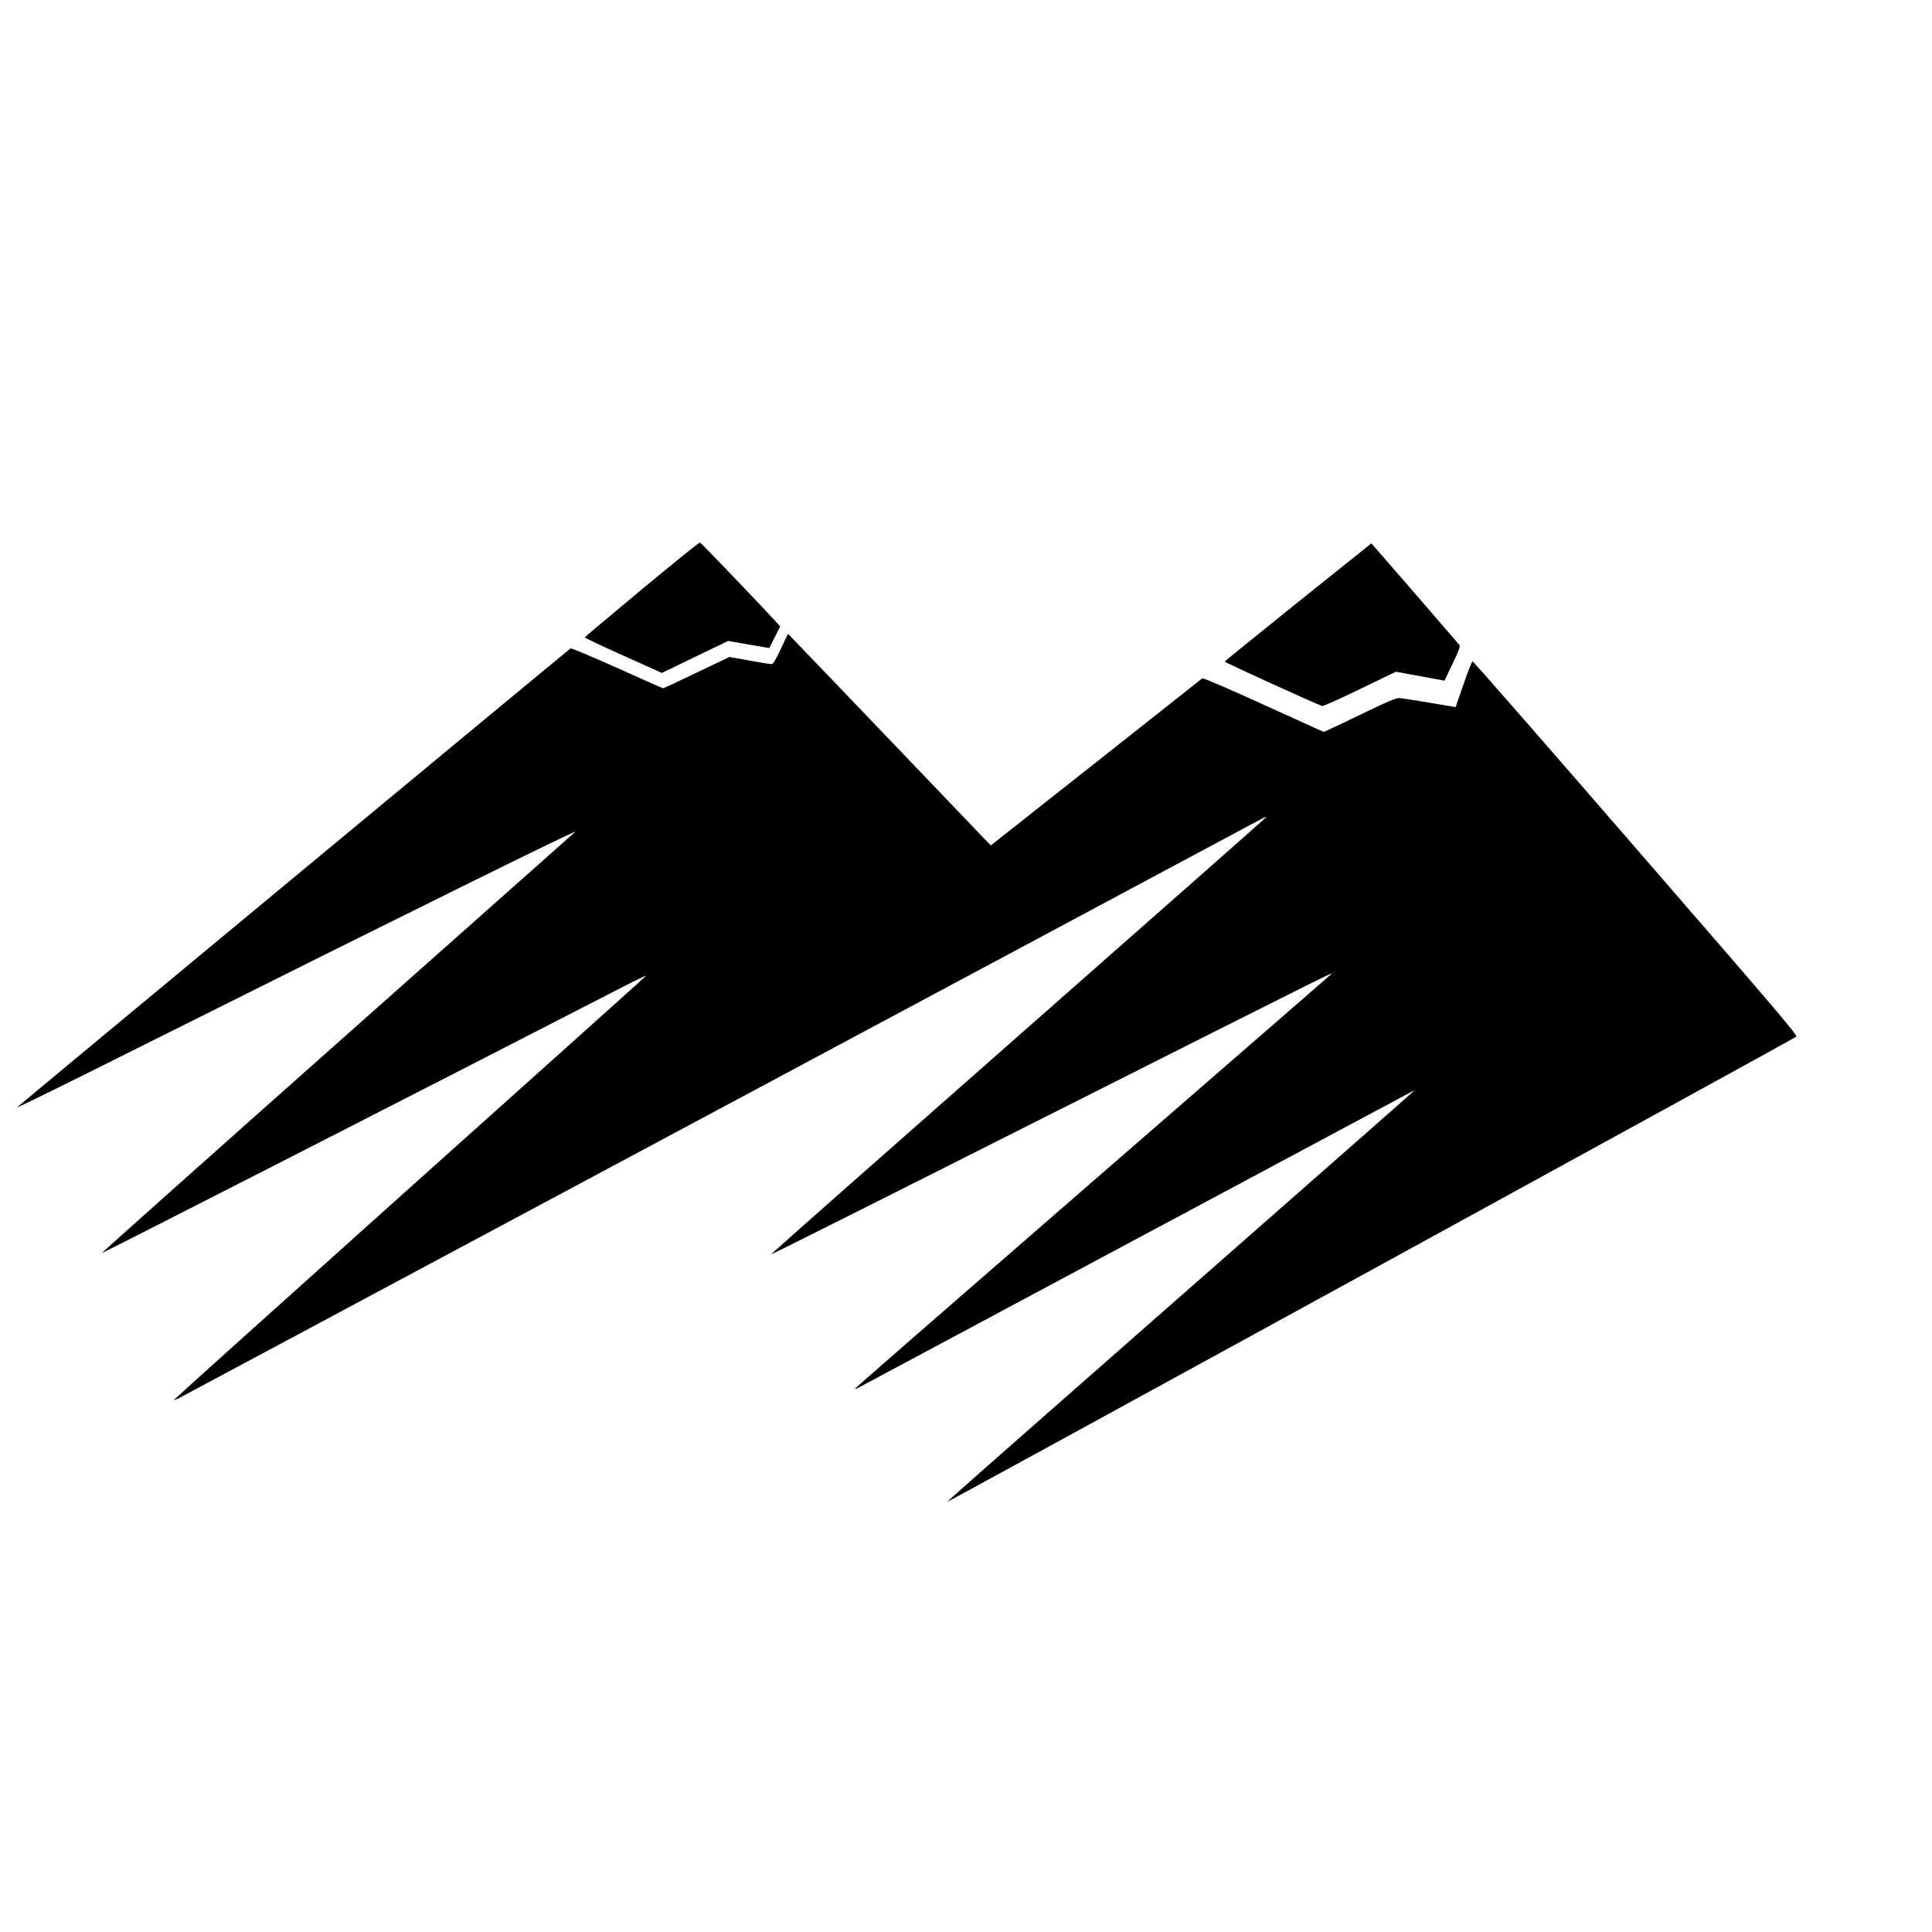 <?xml version="1.0" standalone="no"?>
<!DOCTYPE svg PUBLIC "-//W3C//DTD SVG 20010904//EN"
 "http://www.w3.org/TR/2001/REC-SVG-20010904/DTD/svg10.dtd">
<svg version="1.0" xmlns="http://www.w3.org/2000/svg"
 width="16pt" height="16pt" viewBox="0 0 16 16"
 preserveAspectRatio="xMidYMid meet">
<g transform="translate(0,16) scale(0.001,-0.001)"
fill="#000000" stroke="none">
<path d="M5315 11119 c-258 -215 -471 -394 -472 -397 -2 -4 141 -72 318 -151
l320 -144 275 133 274 132 171 -30 170 -29 45 89 45 90 -23 26 c-145 159 -633
668 -641 669 -7 2 -223 -173 -482 -388z"/>
<path d="M10750 11014 c-333 -268 -606 -489 -608 -493 -2 -6 771 -358 808
-368 8 -2 149 61 312 140 l298 144 201 -37 201 -37 68 141 c55 115 65 144 55
156 -34 41 -726 840 -728 840 -1 0 -274 -219 -607 -486z"/>
<path d="M6466 10625 c-45 -95 -63 -125 -78 -125 -10 0 -92 13 -183 30 l-164
29 -271 -129 c-149 -72 -274 -130 -278 -130 -4 0 -176 76 -382 169 -206 92
-379 165 -385 161 -65 -50 -4581 -3794 -4584 -3801 -1 -6 476 229 1060 522
2107 1054 3593 1788 3564 1761 -17 -15 -907 -805 -1978 -1756 -1071 -951
-1945 -1731 -1943 -1733 3 -4 2760 1404 4326 2210 107 55 188 93 180 85 -8 -9
-890 -800 -1960 -1758 -1070 -959 -1947 -1748 -1949 -1753 -2 -6 34 10 80 35
46 25 2046 1095 4444 2378 2398 1283 4398 2353 4444 2378 46 25 81 41 78 35
-3 -5 -929 -822 -2056 -1814 -1127 -992 -2048 -1805 -2046 -1808 2 -2 1000
498 2217 1112 2583 1301 2453 1237 2412 1200 -17 -15 -909 -791 -1983 -1723
-1073 -932 -1951 -1697 -1951 -1701 0 -4 19 3 43 16 23 13 1037 555 2252 1205
1216 650 2238 1197 2273 1216 34 19 62 33 62 30 0 -2 -871 -768 -1935 -1702
-1064 -934 -1933 -1699 -1931 -1702 4 -4 6997 3827 7031 3852 15 11 -138 190
-1327 1561 -738 852 -1347 1549 -1353 1548 -5 -1 -39 -86 -75 -190 l-65 -189
-220 37 c-121 21 -234 38 -251 38 -20 1 -111 -37 -255 -107 -123 -60 -256
-123 -295 -141 l-71 -33 -498 226 c-321 146 -501 223 -509 218 -6 -5 -402
-319 -880 -696 l-870 -687 -62 63 c-34 35 -411 429 -838 876 -427 446 -778
812 -779 812 -2 0 -29 -56 -61 -125z"/>
</g>
</svg>
